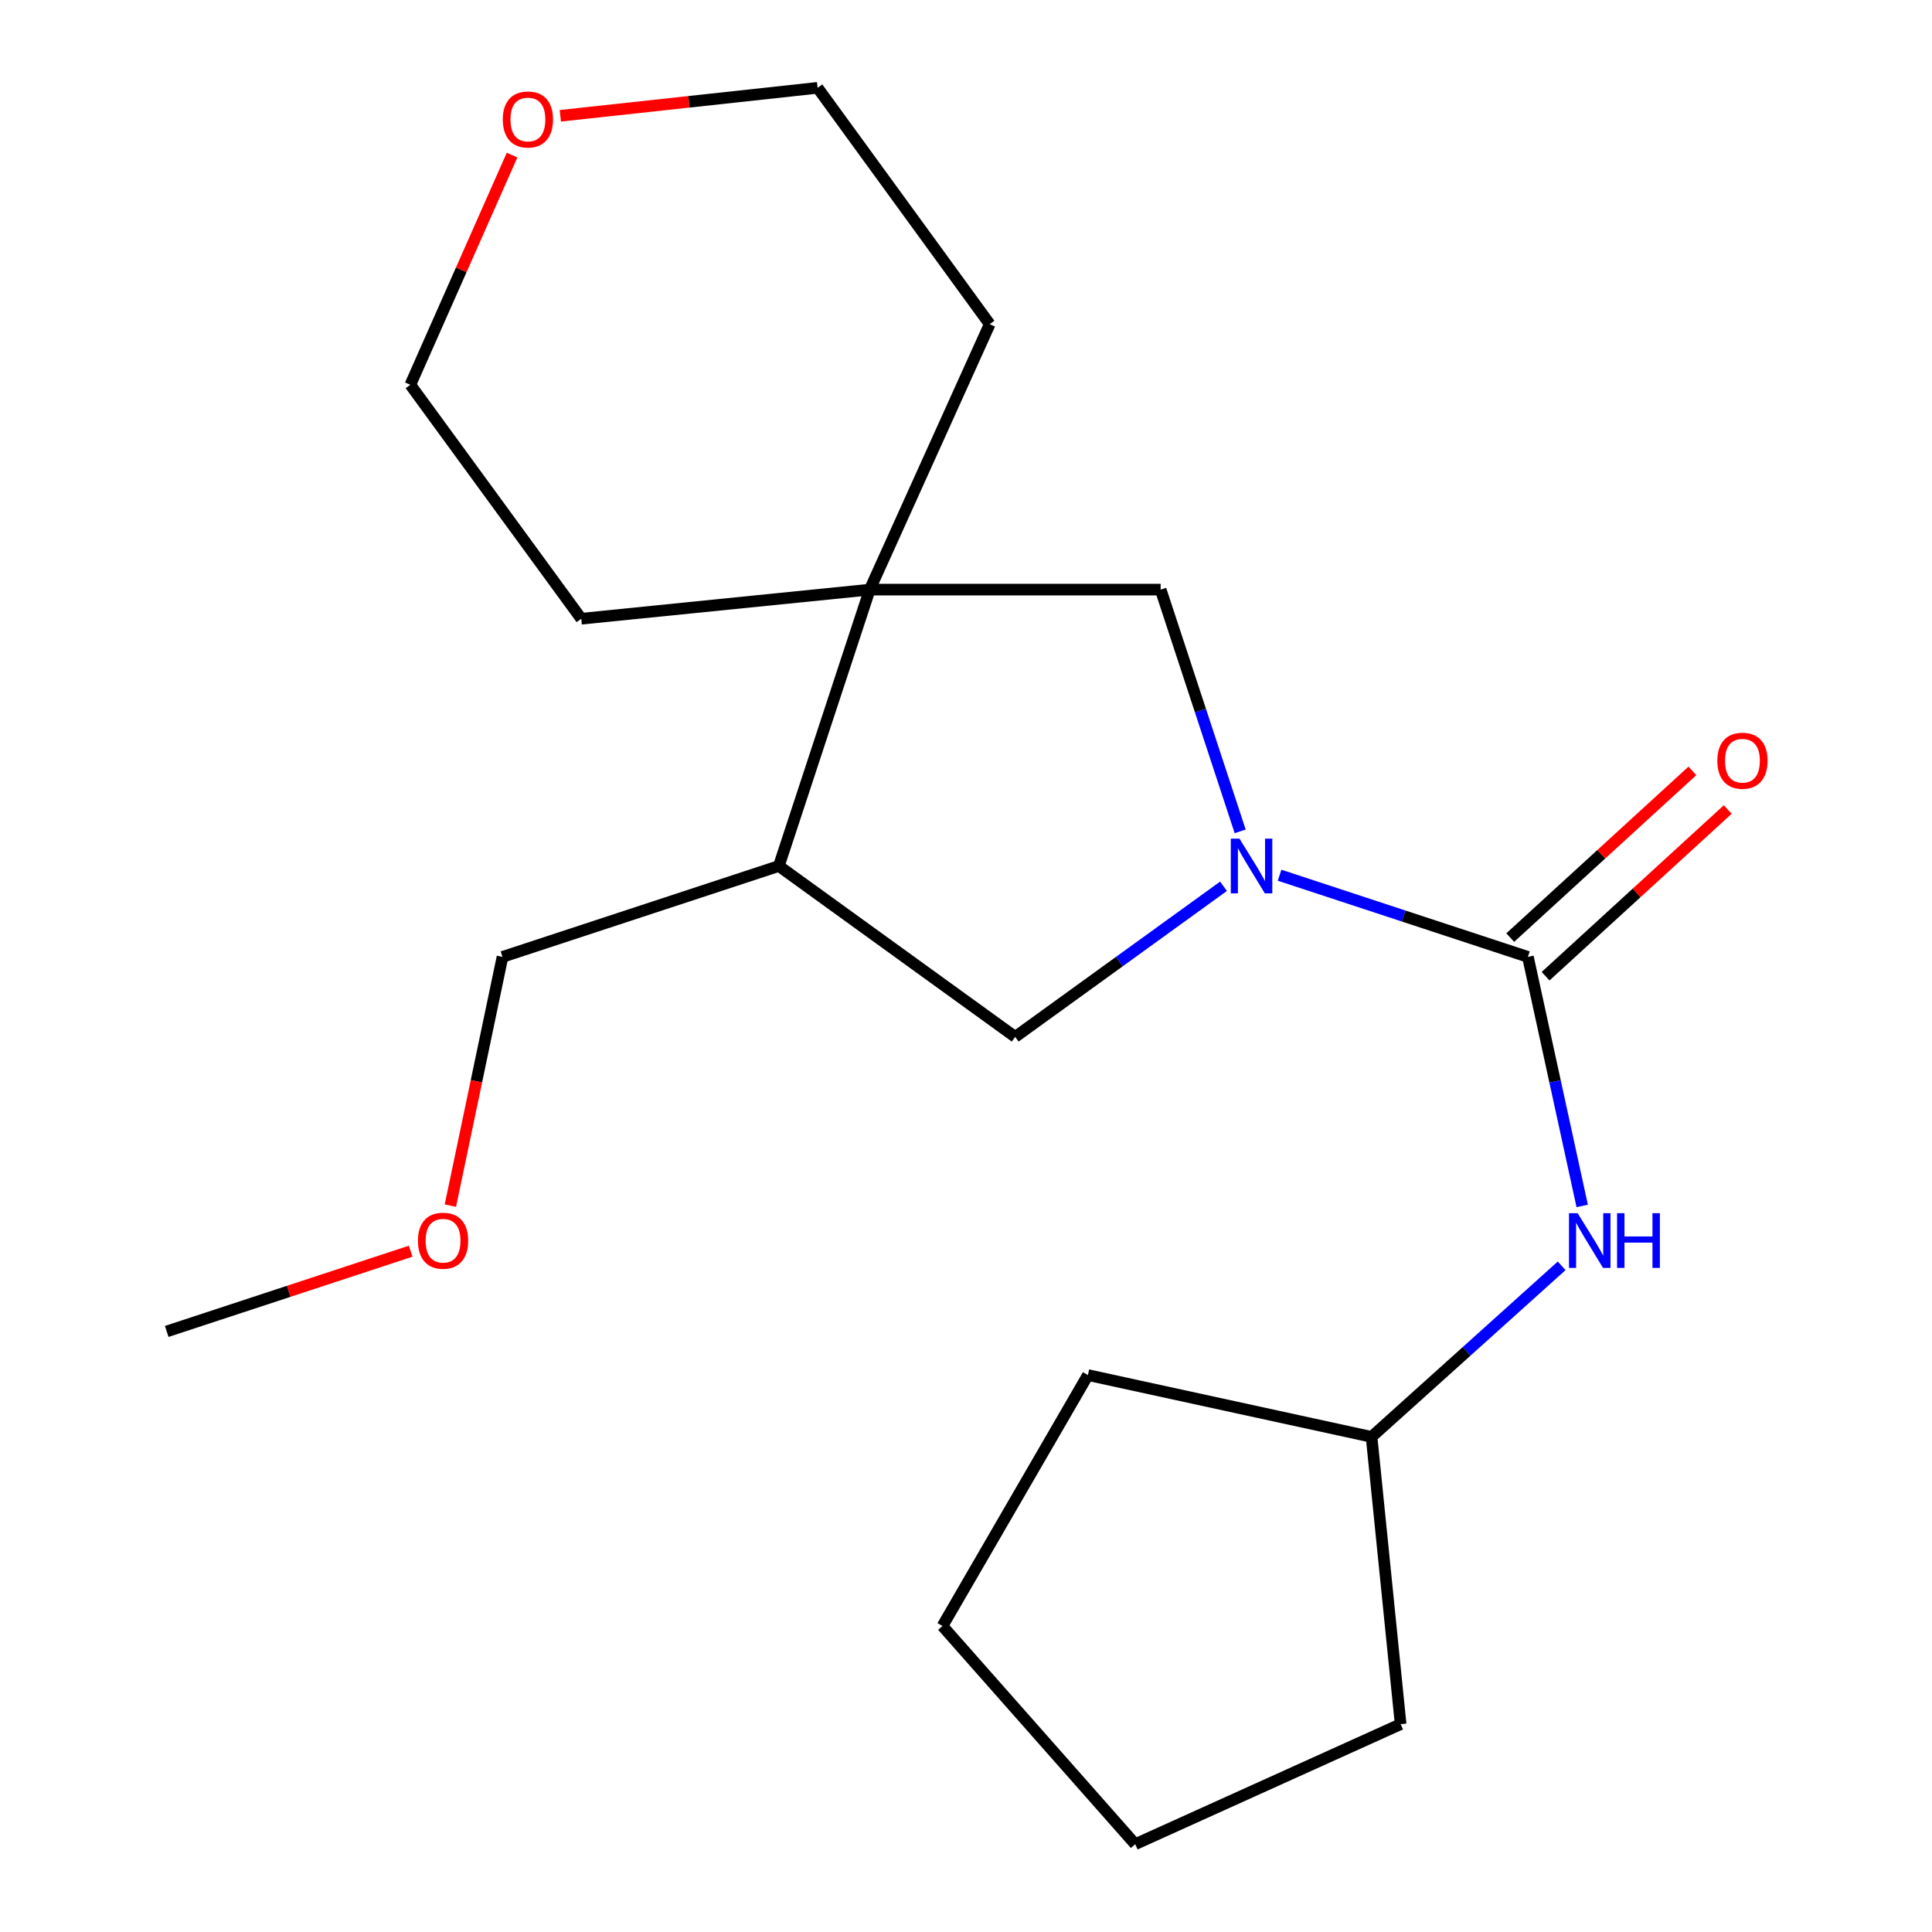 <?xml version='1.0' encoding='iso-8859-1'?>
<svg version='1.1' baseProfile='full'
              xmlns='http://www.w3.org/2000/svg'
                      xmlns:rdkit='http://www.rdkit.org/xml'
                      xmlns:xlink='http://www.w3.org/1999/xlink'
                  xml:space='preserve'
width='1000px' height='1000px' viewBox='0 0 1000 1000'>
<!-- END OF HEADER -->
<rect style='opacity:1.0;fill:#FFFFFF;stroke:none' width='1000' height='1000' x='0' y='0'> </rect>
<path class='bond-0' d='M 662.309,453.011 L 726.576,474.149' style='fill:none;fill-rule:evenodd;stroke:#0000FF;stroke-width:6px;stroke-linecap:butt;stroke-linejoin:miter;stroke-opacity:1' />
<path class='bond-0' d='M 726.576,474.149 L 790.843,495.288' style='fill:none;fill-rule:evenodd;stroke:#000000;stroke-width:6px;stroke-linecap:butt;stroke-linejoin:miter;stroke-opacity:1' />
<path class='bond-2' d='M 641.909,430.316 L 621.333,367.751' style='fill:none;fill-rule:evenodd;stroke:#0000FF;stroke-width:6px;stroke-linecap:butt;stroke-linejoin:miter;stroke-opacity:1' />
<path class='bond-2' d='M 621.333,367.751 L 600.757,305.186' style='fill:none;fill-rule:evenodd;stroke:#000000;stroke-width:6px;stroke-linecap:butt;stroke-linejoin:miter;stroke-opacity:1' />
<path class='bond-3' d='M 633.29,458.734 L 579.378,497.712' style='fill:none;fill-rule:evenodd;stroke:#0000FF;stroke-width:6px;stroke-linecap:butt;stroke-linejoin:miter;stroke-opacity:1' />
<path class='bond-3' d='M 579.378,497.712 L 525.466,536.689' style='fill:none;fill-rule:evenodd;stroke:#000000;stroke-width:6px;stroke-linecap:butt;stroke-linejoin:miter;stroke-opacity:1' />
<path class='bond-5' d='M 790.843,495.288 L 804.894,559.738' style='fill:none;fill-rule:evenodd;stroke:#000000;stroke-width:6px;stroke-linecap:butt;stroke-linejoin:miter;stroke-opacity:1' />
<path class='bond-5' d='M 804.894,559.738 L 818.945,624.189' style='fill:none;fill-rule:evenodd;stroke:#0000FF;stroke-width:6px;stroke-linecap:butt;stroke-linejoin:miter;stroke-opacity:1' />
<path class='bond-6' d='M 799.991,505.284 L 847.133,462.143' style='fill:none;fill-rule:evenodd;stroke:#000000;stroke-width:6px;stroke-linecap:butt;stroke-linejoin:miter;stroke-opacity:1' />
<path class='bond-6' d='M 847.133,462.143 L 894.274,419.002' style='fill:none;fill-rule:evenodd;stroke:#FF0000;stroke-width:6px;stroke-linecap:butt;stroke-linejoin:miter;stroke-opacity:1' />
<path class='bond-6' d='M 781.696,485.292 L 828.838,442.151' style='fill:none;fill-rule:evenodd;stroke:#000000;stroke-width:6px;stroke-linecap:butt;stroke-linejoin:miter;stroke-opacity:1' />
<path class='bond-6' d='M 828.838,442.151 L 875.979,399.01' style='fill:none;fill-rule:evenodd;stroke:#FF0000;stroke-width:6px;stroke-linecap:butt;stroke-linejoin:miter;stroke-opacity:1' />
<path class='bond-1' d='M 450.19,305.186 L 600.757,305.186' style='fill:none;fill-rule:evenodd;stroke:#000000;stroke-width:6px;stroke-linecap:butt;stroke-linejoin:miter;stroke-opacity:1' />
<path class='bond-10' d='M 450.19,305.186 L 300.858,320.256' style='fill:none;fill-rule:evenodd;stroke:#000000;stroke-width:6px;stroke-linecap:butt;stroke-linejoin:miter;stroke-opacity:1' />
<path class='bond-11' d='M 450.19,305.186 L 512.278,167.793' style='fill:none;fill-rule:evenodd;stroke:#000000;stroke-width:6px;stroke-linecap:butt;stroke-linejoin:miter;stroke-opacity:1' />
<path class='bond-20' d='M 450.19,305.186 L 403.128,448.24' style='fill:none;fill-rule:evenodd;stroke:#000000;stroke-width:6px;stroke-linecap:butt;stroke-linejoin:miter;stroke-opacity:1' />
<path class='bond-4' d='M 525.466,536.689 L 403.128,448.24' style='fill:none;fill-rule:evenodd;stroke:#000000;stroke-width:6px;stroke-linecap:butt;stroke-linejoin:miter;stroke-opacity:1' />
<path class='bond-9' d='M 403.128,448.24 L 260.089,495.288' style='fill:none;fill-rule:evenodd;stroke:#000000;stroke-width:6px;stroke-linecap:butt;stroke-linejoin:miter;stroke-opacity:1' />
<path class='bond-8' d='M 808.312,655.188 L 759.117,699.458' style='fill:none;fill-rule:evenodd;stroke:#0000FF;stroke-width:6px;stroke-linecap:butt;stroke-linejoin:miter;stroke-opacity:1' />
<path class='bond-8' d='M 759.117,699.458 L 709.922,743.728' style='fill:none;fill-rule:evenodd;stroke:#000000;stroke-width:6px;stroke-linecap:butt;stroke-linejoin:miter;stroke-opacity:1' />
<path class='bond-7' d='M 290.018,59.936 L 356.607,52.695' style='fill:none;fill-rule:evenodd;stroke:#FF0000;stroke-width:6px;stroke-linecap:butt;stroke-linejoin:miter;stroke-opacity:1' />
<path class='bond-7' d='M 356.607,52.695 L 423.196,45.455' style='fill:none;fill-rule:evenodd;stroke:#000000;stroke-width:6px;stroke-linecap:butt;stroke-linejoin:miter;stroke-opacity:1' />
<path class='bond-21' d='M 265.046,80.276 L 238.72,139.722' style='fill:none;fill-rule:evenodd;stroke:#FF0000;stroke-width:6px;stroke-linecap:butt;stroke-linejoin:miter;stroke-opacity:1' />
<path class='bond-21' d='M 238.72,139.722 L 212.394,199.168' style='fill:none;fill-rule:evenodd;stroke:#000000;stroke-width:6px;stroke-linecap:butt;stroke-linejoin:miter;stroke-opacity:1' />
<path class='bond-16' d='M 709.922,743.728 L 563.104,711.736' style='fill:none;fill-rule:evenodd;stroke:#000000;stroke-width:6px;stroke-linecap:butt;stroke-linejoin:miter;stroke-opacity:1' />
<path class='bond-17' d='M 709.922,743.728 L 724.962,892.428' style='fill:none;fill-rule:evenodd;stroke:#000000;stroke-width:6px;stroke-linecap:butt;stroke-linejoin:miter;stroke-opacity:1' />
<path class='bond-12' d='M 260.089,495.288 L 246.602,559.662' style='fill:none;fill-rule:evenodd;stroke:#000000;stroke-width:6px;stroke-linecap:butt;stroke-linejoin:miter;stroke-opacity:1' />
<path class='bond-12' d='M 246.602,559.662 L 233.116,624.036' style='fill:none;fill-rule:evenodd;stroke:#FF0000;stroke-width:6px;stroke-linecap:butt;stroke-linejoin:miter;stroke-opacity:1' />
<path class='bond-14' d='M 300.858,320.256 L 212.394,199.168' style='fill:none;fill-rule:evenodd;stroke:#000000;stroke-width:6px;stroke-linecap:butt;stroke-linejoin:miter;stroke-opacity:1' />
<path class='bond-13' d='M 512.278,167.793 L 423.196,45.455' style='fill:none;fill-rule:evenodd;stroke:#000000;stroke-width:6px;stroke-linecap:butt;stroke-linejoin:miter;stroke-opacity:1' />
<path class='bond-15' d='M 212.566,647.62 L 149.429,668.386' style='fill:none;fill-rule:evenodd;stroke:#FF0000;stroke-width:6px;stroke-linecap:butt;stroke-linejoin:miter;stroke-opacity:1' />
<path class='bond-15' d='M 149.429,668.386 L 86.292,689.153' style='fill:none;fill-rule:evenodd;stroke:#000000;stroke-width:6px;stroke-linecap:butt;stroke-linejoin:miter;stroke-opacity:1' />
<path class='bond-19' d='M 563.104,711.736 L 487.828,841.617' style='fill:none;fill-rule:evenodd;stroke:#000000;stroke-width:6px;stroke-linecap:butt;stroke-linejoin:miter;stroke-opacity:1' />
<path class='bond-18' d='M 724.962,892.428 L 587.583,954.545' style='fill:none;fill-rule:evenodd;stroke:#000000;stroke-width:6px;stroke-linecap:butt;stroke-linejoin:miter;stroke-opacity:1' />
<path class='bond-22' d='M 587.583,954.545 L 487.828,841.617' style='fill:none;fill-rule:evenodd;stroke:#000000;stroke-width:6px;stroke-linecap:butt;stroke-linejoin:miter;stroke-opacity:1' />
<path  class='atom-0' d='M 641.544 434.08
L 650.824 449.08
Q 651.744 450.56, 653.224 453.24
Q 654.704 455.92, 654.784 456.08
L 654.784 434.08
L 658.544 434.08
L 658.544 462.4
L 654.664 462.4
L 644.704 446
Q 643.544 444.08, 642.304 441.88
Q 641.104 439.68, 640.744 439
L 640.744 462.4
L 637.064 462.4
L 637.064 434.08
L 641.544 434.08
' fill='#0000FF'/>
<path  class='atom-6' d='M 816.59 627.946
L 825.87 642.946
Q 826.79 644.426, 828.27 647.106
Q 829.75 649.786, 829.83 649.946
L 829.83 627.946
L 833.59 627.946
L 833.59 656.266
L 829.71 656.266
L 819.75 639.866
Q 818.59 637.946, 817.35 635.746
Q 816.15 633.546, 815.79 632.866
L 815.79 656.266
L 812.11 656.266
L 812.11 627.946
L 816.59 627.946
' fill='#0000FF'/>
<path  class='atom-6' d='M 836.99 627.946
L 840.83 627.946
L 840.83 639.986
L 855.31 639.986
L 855.31 627.946
L 859.15 627.946
L 859.15 656.266
L 855.31 656.266
L 855.31 643.186
L 840.83 643.186
L 840.83 656.266
L 836.99 656.266
L 836.99 627.946
' fill='#0000FF'/>
<path  class='atom-7' d='M 888.89 393.745
Q 888.89 386.945, 892.25 383.145
Q 895.61 379.345, 901.89 379.345
Q 908.17 379.345, 911.53 383.145
Q 914.89 386.945, 914.89 393.745
Q 914.89 400.625, 911.49 404.545
Q 908.09 408.425, 901.89 408.425
Q 895.65 408.425, 892.25 404.545
Q 888.89 400.665, 888.89 393.745
M 901.89 405.225
Q 906.21 405.225, 908.53 402.345
Q 910.89 399.425, 910.89 393.745
Q 910.89 388.185, 908.53 385.385
Q 906.21 382.545, 901.89 382.545
Q 897.57 382.545, 895.21 385.345
Q 892.89 388.145, 892.89 393.745
Q 892.89 399.465, 895.21 402.345
Q 897.57 405.225, 901.89 405.225
' fill='#FF0000'/>
<path  class='atom-8' d='M 260.247 61.839
Q 260.247 55.039, 263.607 51.239
Q 266.967 47.439, 273.247 47.439
Q 279.527 47.439, 282.887 51.239
Q 286.247 55.039, 286.247 61.839
Q 286.247 68.719, 282.847 72.639
Q 279.447 76.519, 273.247 76.519
Q 267.007 76.519, 263.607 72.639
Q 260.247 68.759, 260.247 61.839
M 273.247 73.319
Q 277.567 73.319, 279.887 70.439
Q 282.247 67.519, 282.247 61.839
Q 282.247 56.279, 279.887 53.479
Q 277.567 50.639, 273.247 50.639
Q 268.927 50.639, 266.567 53.439
Q 264.247 56.239, 264.247 61.839
Q 264.247 67.559, 266.567 70.439
Q 268.927 73.319, 273.247 73.319
' fill='#FF0000'/>
<path  class='atom-13' d='M 216.331 642.186
Q 216.331 635.386, 219.691 631.586
Q 223.051 627.786, 229.331 627.786
Q 235.611 627.786, 238.971 631.586
Q 242.331 635.386, 242.331 642.186
Q 242.331 649.066, 238.931 652.986
Q 235.531 656.866, 229.331 656.866
Q 223.091 656.866, 219.691 652.986
Q 216.331 649.106, 216.331 642.186
M 229.331 653.666
Q 233.651 653.666, 235.971 650.786
Q 238.331 647.866, 238.331 642.186
Q 238.331 636.626, 235.971 633.826
Q 233.651 630.986, 229.331 630.986
Q 225.011 630.986, 222.651 633.786
Q 220.331 636.586, 220.331 642.186
Q 220.331 647.906, 222.651 650.786
Q 225.011 653.666, 229.331 653.666
' fill='#FF0000'/>
</svg>
